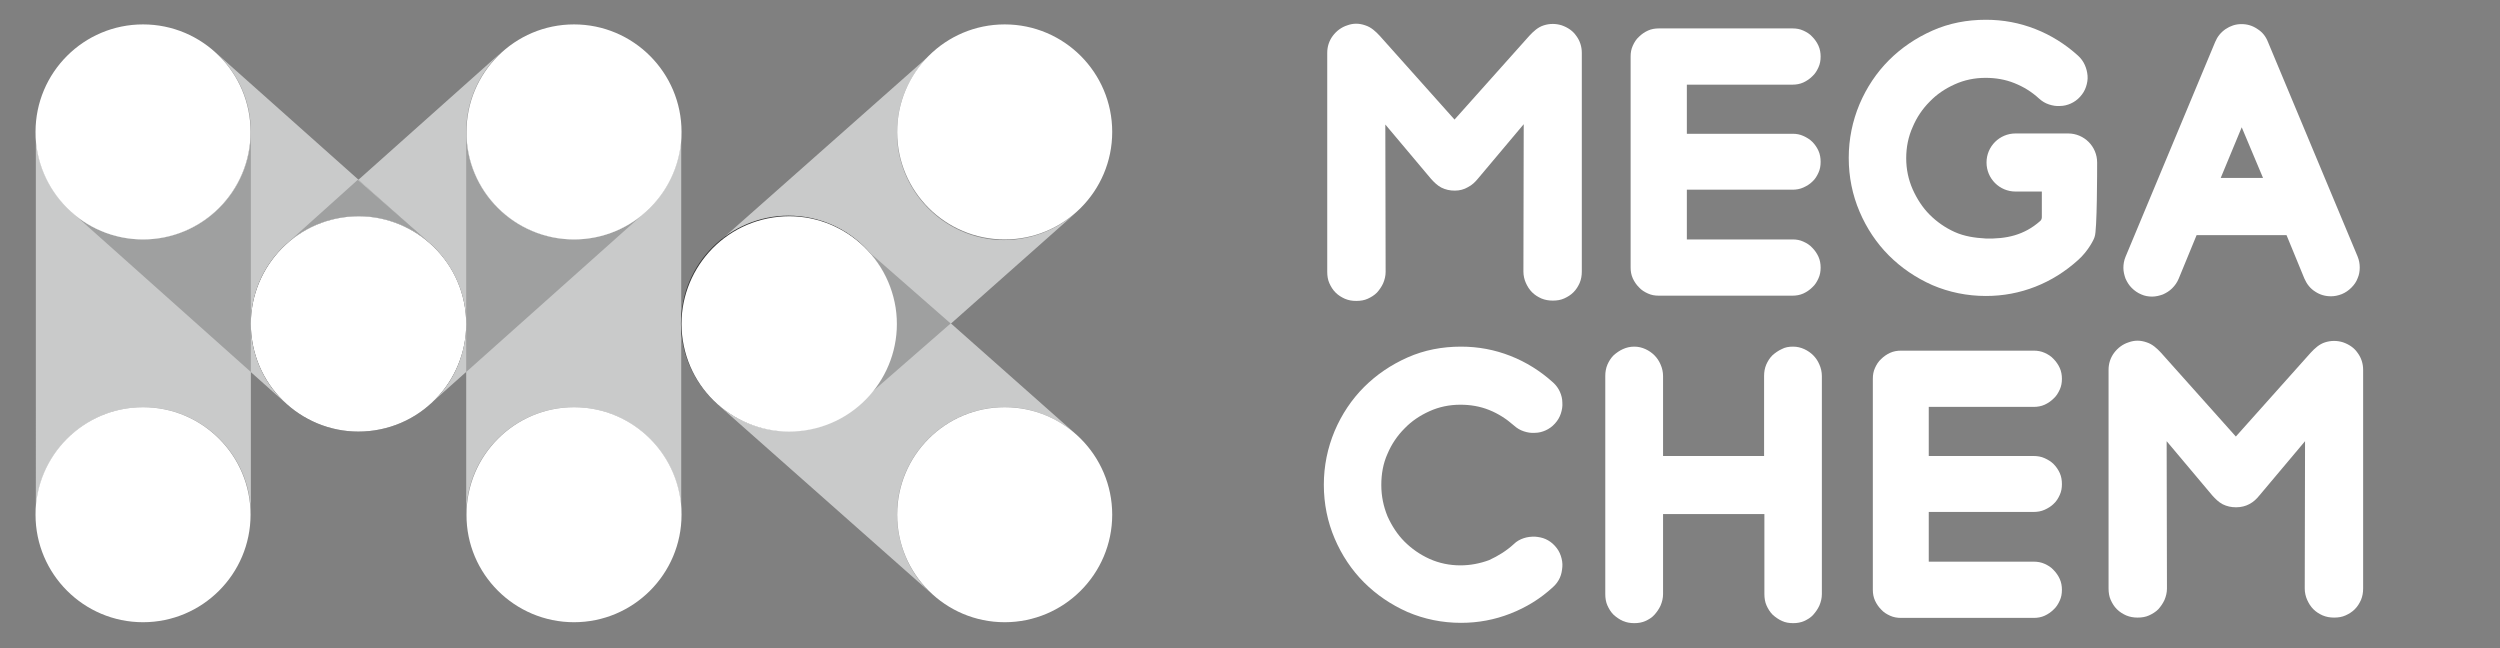 <svg xmlns="http://www.w3.org/2000/svg" xmlns:xlink="http://www.w3.org/1999/xlink" id="&#x5716;&#x5C64;_1" x="0px" y="0px" viewBox="0 0 809.2 209.8" style="enable-background:new 0 0 809.2 209.8;" xml:space="preserve"><rect x="0" y="0" width="809.2" height="209.8" fill="#808080" stroke="none"/><style type="text/css">	.st0{fill-rule:evenodd;clip-rule:evenodd;fill:#FFFFFF;}	.st1{fill-rule:evenodd;clip-rule:evenodd;fill:#C9CACA;}	.st2{fill-rule:evenodd;clip-rule:evenodd;fill:#333333;}	.st3{fill-rule:evenodd;clip-rule:evenodd;fill:#9FA0A0;}</style><g>	<g>		<path class="st0" d="M470.9,61.7L470.9,61.7c-1.6,0-3-0.3-4.4-1c-1.3-0.7-2.3-1.7-3.3-2.8l-14.8-17.6l0.1,47.7   c0,1.3-0.3,2.5-0.8,3.7c-0.5,1.1-1.2,2.1-2,3c-0.9,0.9-1.9,1.5-3,2s-2.3,0.7-3.7,0.7s-2.5-0.2-3.7-0.7c-1.1-0.5-2.1-1.1-3-2   s-1.5-1.9-2-3s-0.7-2.4-0.7-3.7V17.1c0-2,0.6-3.9,1.8-5.5c1.2-1.6,2.8-2.8,4.7-3.4c1.9-0.7,3.8-0.7,5.8,0c1.9,0.6,3.3,1.9,4.7,3.4   l24.2,27.1L495,11.6c1.4-1.5,2.8-2.8,4.7-3.4c1.9-0.6,3.9-0.6,5.8,0c2,0.7,3.6,1.8,4.7,3.4c1.2,1.6,1.8,3.5,1.8,5.5v70.8   c0,1.3-0.2,2.5-0.7,3.7c-0.5,1.1-1.1,2.1-2,3s-1.9,1.5-3,2s-2.3,0.7-3.7,0.7c-1.3,0-2.5-0.2-3.7-0.7c-1.1-0.5-2.1-1.1-3-2   s-1.5-1.9-2-3s-0.8-2.4-0.8-3.7l0.1-47.7l-14.8,17.6c-0.9,1.1-1.9,2.1-3.3,2.8C473.9,61.3,472.5,61.7,470.9,61.7L470.9,61.7z"></path>		<path class="st0" d="M546,61.6v15.9h34.2c1.3,0,2.4,0.2,3.5,0.7s2.1,1.1,2.9,2c0.8,0.8,1.5,1.8,2,2.9s0.7,2.3,0.7,3.5   c0,1.3-0.2,2.4-0.7,3.5s-1.1,2.1-2,2.9c-0.8,0.8-1.8,1.5-2.9,2c-1.1,0.5-2.3,0.7-3.5,0.7h-43.3c-1.3,0-2.4-0.2-3.5-0.7   s-2.1-1.1-2.9-2c-0.8-0.8-1.5-1.8-2-2.9s-0.7-2.3-0.7-3.5V18.3c0-1.3,0.2-2.4,0.7-3.5s1.1-2.1,2-2.9c0.8-0.8,1.8-1.5,2.9-2   c1.1-0.5,2.3-0.7,3.5-0.7h43.3c1.3,0,2.4,0.2,3.5,0.7s2.1,1.1,2.9,2c0.8,0.8,1.5,1.8,2,2.9s0.7,2.3,0.7,3.5c0,1.3-0.2,2.4-0.7,3.5   s-1.1,2.1-2,2.9c-0.8,0.8-1.8,1.5-2.9,2c-1.1,0.5-2.3,0.7-3.5,0.7H546v15.9h34.2c1.3,0,2.4,0.2,3.5,0.7s2.1,1.1,2.9,1.9   c0.8,0.8,1.5,1.8,2,2.9c0.5,1.1,0.7,2.3,0.7,3.6s-0.2,2.4-0.7,3.5s-1.1,2.1-2,2.9c-0.8,0.8-1.8,1.4-2.9,1.9   c-1.1,0.5-2.3,0.7-3.5,0.7H546V61.6z"></path>		<path class="st0" d="M725.6,41.2l-6.8,16.4h13.7L725.6,41.2L725.6,41.2z M763.1,83c0.5,1.2,0.7,2.4,0.7,3.6s-0.2,2.4-0.7,3.5   c-0.4,1.1-1.1,2.1-2,3s-1.9,1.6-3.1,2.1c-1.3,0.5-2.4,0.7-3.5,0.7c-1.9,0-3.6-0.5-5.1-1.5c-1.6-1-2.7-2.4-3.5-4.2l-5.8-14.1H711   l-5.8,14.1c-0.5,1.2-1.2,2.2-2.1,3.1c-0.9,0.9-1.9,1.5-3,2c-1.1,0.4-2.3,0.7-3.5,0.7s-2.4-0.2-3.5-0.7c-1.2-0.5-2.2-1.2-3.1-2.1   c-0.9-0.9-1.5-1.9-2-3c-0.4-1.1-0.7-2.3-0.7-3.5s0.2-2.4,0.7-3.6l29-69.5c0.7-1.7,1.8-3.1,3.4-4.2c1.5-1,3.2-1.6,5.1-1.6   c1.9,0,3.6,0.5,5.2,1.6c1.6,1,2.7,2.4,3.4,4.2L763.1,83z"></path>		<path class="st0" d="M490,176.1c0.9-0.9,2-1.5,3.2-1.9s2.3-0.5,3.6-0.5c1.2,0.1,2.4,0.3,3.5,0.8s2.1,1.2,3,2.2s1.5,2,1.9,3.2   s0.6,2.4,0.5,3.6c-0.1,1.2-0.3,2.4-0.8,3.5s-1.2,2.1-2.2,3c-4.1,3.8-8.7,6.6-13.8,8.6c-5.1,2-10.4,3-16,3   c-6.1,0-11.9-1.2-17.3-3.5c-5.4-2.4-10.1-5.6-14.1-9.6s-7.2-8.8-9.5-14.2s-3.5-11.2-3.5-17.4c0-6.1,1.2-11.9,3.5-17.4   c2.3-5.4,5.5-10.2,9.5-14.2c4-4,8.7-7.2,14.1-9.6s11.2-3.5,17.3-3.5c5.6,0,10.9,1,16,3s9.7,4.9,13.8,8.6c1,0.9,1.7,1.9,2.2,3   s0.8,2.3,0.8,3.5c0.1,1.2-0.1,2.4-0.5,3.6c-0.4,1.2-1,2.2-1.9,3.2s-1.9,1.7-3,2.2s-2.3,0.8-3.5,0.8c-1.2,0.1-2.4-0.1-3.6-0.5   s-2.2-1-3.2-1.9c-2.4-2.1-5-3.8-8-5s-6.1-1.7-9.3-1.7c-3.6,0-6.9,0.7-10,2.1c-3.1,1.4-5.8,3.2-8.1,5.6c-2.3,2.3-4.2,5.1-5.5,8.2   c-1.4,3.1-2,6.5-2,10.1s0.7,6.9,2,10.1c1.4,3.1,3.2,5.9,5.5,8.2s5,4.2,8.1,5.6c3.1,1.4,6.5,2.1,10,2.1c3.2,0,6.3-0.6,9.3-1.7   C485,179.9,487.6,178.3,490,176.1z"></path>		<path class="st0" d="M580.4,112.2c1.3,0,2.5,0.3,3.6,0.8s2.1,1.2,2.9,2c0.8,0.8,1.5,1.8,2,3c0.5,1.1,0.8,2.4,0.8,3.7v70.6   c0,1.3-0.3,2.5-0.8,3.7c-0.5,1.1-1.2,2.1-2,3s-1.8,1.5-2.9,2c-1.1,0.5-2.3,0.7-3.6,0.7s-2.5-0.2-3.6-0.7s-2.1-1.2-3-2   c-0.9-0.9-1.5-1.9-2-3s-0.7-2.4-0.7-3.7v-25.9h-32.8v25.9c0,1.3-0.3,2.5-0.8,3.7c-0.5,1.1-1.2,2.1-2,3s-1.8,1.5-2.9,2   c-1.1,0.5-2.3,0.7-3.6,0.7s-2.5-0.2-3.7-0.7c-1.1-0.5-2.1-1.2-3-2c-0.9-0.9-1.5-1.9-2-3s-0.7-2.4-0.7-3.7v-70.6   c0-1.3,0.2-2.5,0.7-3.7c0.5-1.1,1.1-2.1,2-3c0.9-0.8,1.9-1.5,3-2s2.3-0.8,3.7-0.8c1.3,0,2.5,0.3,3.6,0.8s2.1,1.2,2.9,2   c0.8,0.8,1.5,1.8,2,3c0.5,1.1,0.8,2.4,0.8,3.7v25.9H571v-25.9c0-1.3,0.2-2.5,0.7-3.7c0.5-1.1,1.1-2.1,2-3c0.9-0.8,1.9-1.5,3-2   C577.8,112.4,579,112.2,580.4,112.2z"></path>		<path class="st0" d="M624.3,165.9v15.9h34c1.2,0,2.4,0.2,3.5,0.7s2.1,1.1,2.9,2c0.8,0.8,1.5,1.8,2,2.9c0.5,1.1,0.7,2.3,0.7,3.5   c0,1.3-0.2,2.4-0.7,3.5s-1.1,2.1-2,2.9c-0.8,0.8-1.8,1.5-2.9,2c-1.1,0.5-2.3,0.7-3.5,0.7h-43c-1.2,0-2.4-0.2-3.5-0.7   s-2.1-1.1-2.9-2c-0.8-0.8-1.5-1.8-2-2.9c-0.5-1.1-0.7-2.3-0.7-3.5v-68.3c0-1.3,0.2-2.4,0.7-3.5s1.1-2.1,2-2.9   c0.8-0.8,1.8-1.5,2.9-2c1.1-0.5,2.3-0.7,3.5-0.7h43c1.2,0,2.4,0.2,3.5,0.7s2.1,1.1,2.9,2c0.8,0.8,1.5,1.8,2,2.9s0.7,2.3,0.7,3.5   c0,1.3-0.2,2.4-0.7,3.5s-1.1,2.1-2,2.9c-0.8,0.8-1.8,1.5-2.9,2c-1.1,0.5-2.3,0.7-3.5,0.7h-34v15.9h34c1.2,0,2.4,0.2,3.5,0.7   s2.1,1.1,2.9,1.9c0.8,0.8,1.5,1.8,2,2.9c0.5,1.1,0.7,2.3,0.7,3.6s-0.2,2.4-0.7,3.5s-1.1,2.1-2,2.9c-0.8,0.8-1.8,1.4-2.9,1.9   c-1.1,0.5-2.3,0.7-3.5,0.7h-34V165.9z"></path>		<path class="st0" d="M678,76.6c-0.1,0.7-2.1,4.7-5.4,7.6c-4.1,3.7-8.7,6.6-13.8,8.6s-10.4,3-16,3c-6.1,0-11.9-1.2-17.3-3.5   c-5.4-2.4-10.1-5.6-14.1-9.6s-7.2-8.8-9.5-14.2c-2.3-5.4-3.5-11.2-3.5-17.4c0-6.1,1.2-11.9,3.5-17.4c2.3-5.4,5.5-10.2,9.5-14.2   s8.7-7.2,14.1-9.6c5.4-2.4,11.2-3.5,17.3-3.5c5.6,0,10.9,1,16,3s9.7,4.9,13.8,8.6c1,0.9,1.7,1.9,2.2,3s0.8,2.3,0.9,3.5   c0.1,1.2-0.1,2.4-0.5,3.6s-1,2.2-1.9,3.2c-0.9,1-1.9,1.7-3,2.2s-2.3,0.8-3.5,0.8c-1.2,0.1-2.4-0.1-3.6-0.5c-1.2-0.4-2.2-1-3.2-1.9   c-2.4-2.2-5-3.8-8-5s-6.1-1.7-9.3-1.7c-3.6,0-6.9,0.7-10,2.1s-5.8,3.2-8.1,5.6c-2.3,2.3-4.2,5.1-5.5,8.2   c-1.4,3.1-2.1,6.5-2.1,10.1s0.7,6.9,2.1,10.1c1.4,3.1,3.2,5.9,5.5,8.2c2.3,2.3,5,4.2,8.1,5.6s6.5,1.9,10,2.1   c6.7,0.2,12.5-1.1,17.6-5.6c0.4-0.3,0.6-0.8,0.6-1.3V62h-8.4h-0.1c-5.2,0-9.4-4.2-9.4-9.4s4.2-9.4,9.4-9.4h0.2h16.6h0.2   c5.2,0,9.4,4.2,9.4,9.4l0,0v0.2C678.8,55.2,678.8,74.8,678,76.6z"></path>		<path class="st0" d="M723.8,164.2L723.8,164.2c-1.6,0-3-0.3-4.4-1c-1.3-0.7-2.3-1.7-3.3-2.8l-14.8-17.6l0.1,47.7   c0,1.3-0.3,2.5-0.8,3.7c-0.5,1.1-1.2,2.1-2,3c-0.9,0.9-1.9,1.5-3,2s-2.3,0.7-3.7,0.7c-1.3,0-2.5-0.2-3.7-0.7c-1.1-0.5-2.1-1.1-3-2   s-1.5-1.9-2-3s-0.7-2.4-0.7-3.7v-70.8c0-2,0.6-3.9,1.8-5.5s2.8-2.8,4.7-3.4c1.9-0.7,3.8-0.7,5.8,0c1.9,0.6,3.3,1.9,4.7,3.4   l24.2,27.1l24.2-27.1c1.4-1.5,2.8-2.8,4.7-3.4s3.9-0.6,5.8,0c2,0.7,3.6,1.8,4.7,3.4c1.2,1.6,1.8,3.5,1.8,5.5v70.8   c0,1.3-0.2,2.5-0.7,3.7c-0.5,1.1-1.1,2.1-2,3s-1.9,1.5-3,2s-2.3,0.7-3.7,0.7c-1.3,0-2.5-0.2-3.7-0.7c-1.1-0.5-2.1-1.1-3-2   s-1.5-1.9-2-3s-0.8-2.4-0.8-3.7l0.1-47.7l-14.8,17.6c-0.9,1.1-1.9,2.1-3.3,2.8C726.9,163.8,725.4,164.2,723.8,164.2L723.8,164.2z"></path>	</g>	<g>		<path class="st1" d="M150.9,42.9v123.5c0.1-19.1,15.7-34.6,34.8-34.6c19.2,0,34.8,15.6,34.8,34.8V42.7c0,19.2-15.6,34.8-34.8,34.8   C166.6,77.5,151.1,62.1,150.9,42.9z"></path>		<path class="st1" d="M162.8,16.5l-0.5,0.4L162.8,16.5L162.8,16.5L162.8,16.5z M162.3,16.9L116,58.2l23.1,20.6l0,0   c8.5,7.6,13.1,19.2,11.3,31.3c-1.3,8.4-5.4,15.6-11.3,20.8l0,0l68.5-61.1c-6,4.8-13.6,7.7-21.9,7.7c-19.2,0-34.8-15.6-34.8-34.8   C150.9,32.5,155.3,23.3,162.3,16.9z"></path>		<path class="st1" d="M81.2,42.9v123.5c-0.1-19.1-15.7-34.6-34.8-34.6c-19.2,0-34.8,15.6-34.8,34.8V42.7   c0,19.2,15.6,34.8,34.8,34.8C65.5,77.5,81,62.1,81.2,42.9z"></path>		<path class="st1" d="M69.2,16.5l0.5,0.4L69.2,16.5L69.2,16.5L69.2,16.5z M69.7,16.9l69.5,61.9l0,0c-7.5-6.6-17.7-10-28.4-8.4   c-19,2.9-32.1,20.7-29.2,39.7c1.3,8.4,5.4,15.6,11.3,20.8l0,0L24.5,69.8c6,4.8,13.6,7.7,21.9,7.7c19.2,0,34.8-15.6,34.8-34.8   C81.2,32.5,76.8,23.3,69.7,16.9z"></path>		<path class="st1" d="M348,140.3l-46.4-41.1l-17.8,25.4l0,0c-6.5,9.3-17.5,15.3-29.7,14.9c-8.5-0.3-16.1-3.6-22-8.8l0,0l68.7,60.8   c-5.5-5.4-9.2-12.6-10.2-20.8c-2.3-19.1,11.4-36.4,30.5-38.7C331.2,130.8,340.8,134.1,348,140.3z"></path>		<path class="st1" d="M348.5,68.6L348,69L348.5,68.6L348.5,68.6L348.5,68.6z M348,69.1l-69.6,61.7l0,0c7.5-6.6,12.1-16.4,11.7-27.2   c-0.6-19.2-16.7-34.3-36-33.6c-8.5,0.3-16.1,3.6-22,8.8l0,0L300.8,18c-5.5,5.4-9.3,12.6-10.2,20.8c-2.3,19.1,11.4,36.4,30.5,38.7   C331.2,78.6,340.8,75.3,348,69.1z"></path>	</g>	<path class="st2" d="M289.7,109.9c-2.9,19-20.7,32.1-39.7,29.2s-32.1-20.7-29.2-39.7s20.7-32.1,39.7-29.2  C279.5,73.1,292.6,90.9,289.7,109.9z"></path>	<path class="st2" d="M121.3,70.4c19,2.9,32.1,20.7,29.2,39.7s-20.7,32.1-39.7,29.2c-19-2.9-32.1-20.7-29.2-39.7  C84.5,80.6,102.3,67.5,121.3,70.4z"></path>	<g>		<path class="st3" d="M81.2,42.7v77.7L24.6,69.9l0,0c6,4.8,13.5,7.6,21.8,7.6C65.6,77.5,81.2,61.9,81.2,42.7z"></path>		<path class="st3" d="M307.7,104.7l-26.5,23.1l0,0c4.3-4.9,7.3-11,8.4-17.9c1.6-10.7-1.8-20.9-8.4-28.4l0,0L307.7,104.7z"></path>		<path class="st3" d="M150.9,42.7v77.7l56.6-50.5l0,0c-6,4.8-13.5,7.6-21.8,7.6C166.5,77.5,150.9,61.9,150.9,42.7z"></path>		<path class="st3" d="M115.8,58.2l22.9,20.1c-7.4-6.3-17.5-9.5-27.9-7.9c-6.8,1-12.9,4-17.7,8.2L115.8,58.2z"></path>	</g>	<g>		<path class="st0" d="M46.3,201.4c19.2,0,34.8-15.6,34.8-34.8s-15.6-34.8-34.8-34.8s-34.8,15.6-34.8,34.8S27.1,201.4,46.3,201.4z"></path>		<circle class="st0" cx="325.2" cy="42.7" r="34.8"></circle>		<path class="st0" d="M360,166.6c0-19.2-15.6-34.8-34.8-34.8c-19.2,0-34.8,15.6-34.8,34.8s15.6,34.8,34.8,34.8   C344.4,201.4,360,185.8,360,166.6z"></path>		<path class="st0" d="M185.8,201.4c19.2,0,34.8-15.6,34.8-34.8s-15.6-34.8-34.8-34.8S151,147.4,151,166.6   C150.9,185.8,166.6,201.4,185.8,201.4z"></path>		<path class="st0" d="M185.8,77.5c19.2,0,34.8-15.6,34.8-34.8S205,7.9,185.8,7.9S151,23.5,151,42.7   C150.9,61.9,166.6,77.5,185.8,77.5z"></path>		<path class="st0" d="M250.2,70.4c-19,2.9-32.1,20.7-29.2,39.7s20.7,32.1,39.7,29.2c19-2.9,32.1-20.7,29.2-39.7   C286.9,80.6,269.2,67.5,250.2,70.4z"></path>		<circle class="st0" cx="46.3" cy="42.7" r="34.8"></circle>		<path class="st0" d="M110.8,70.4c-19,2.9-32.1,20.7-29.2,39.7s20.7,32.1,39.7,29.2c19-2.9,32.1-20.7,29.2-39.7   S129.8,67.5,110.8,70.4z"></path>	</g></g></svg>